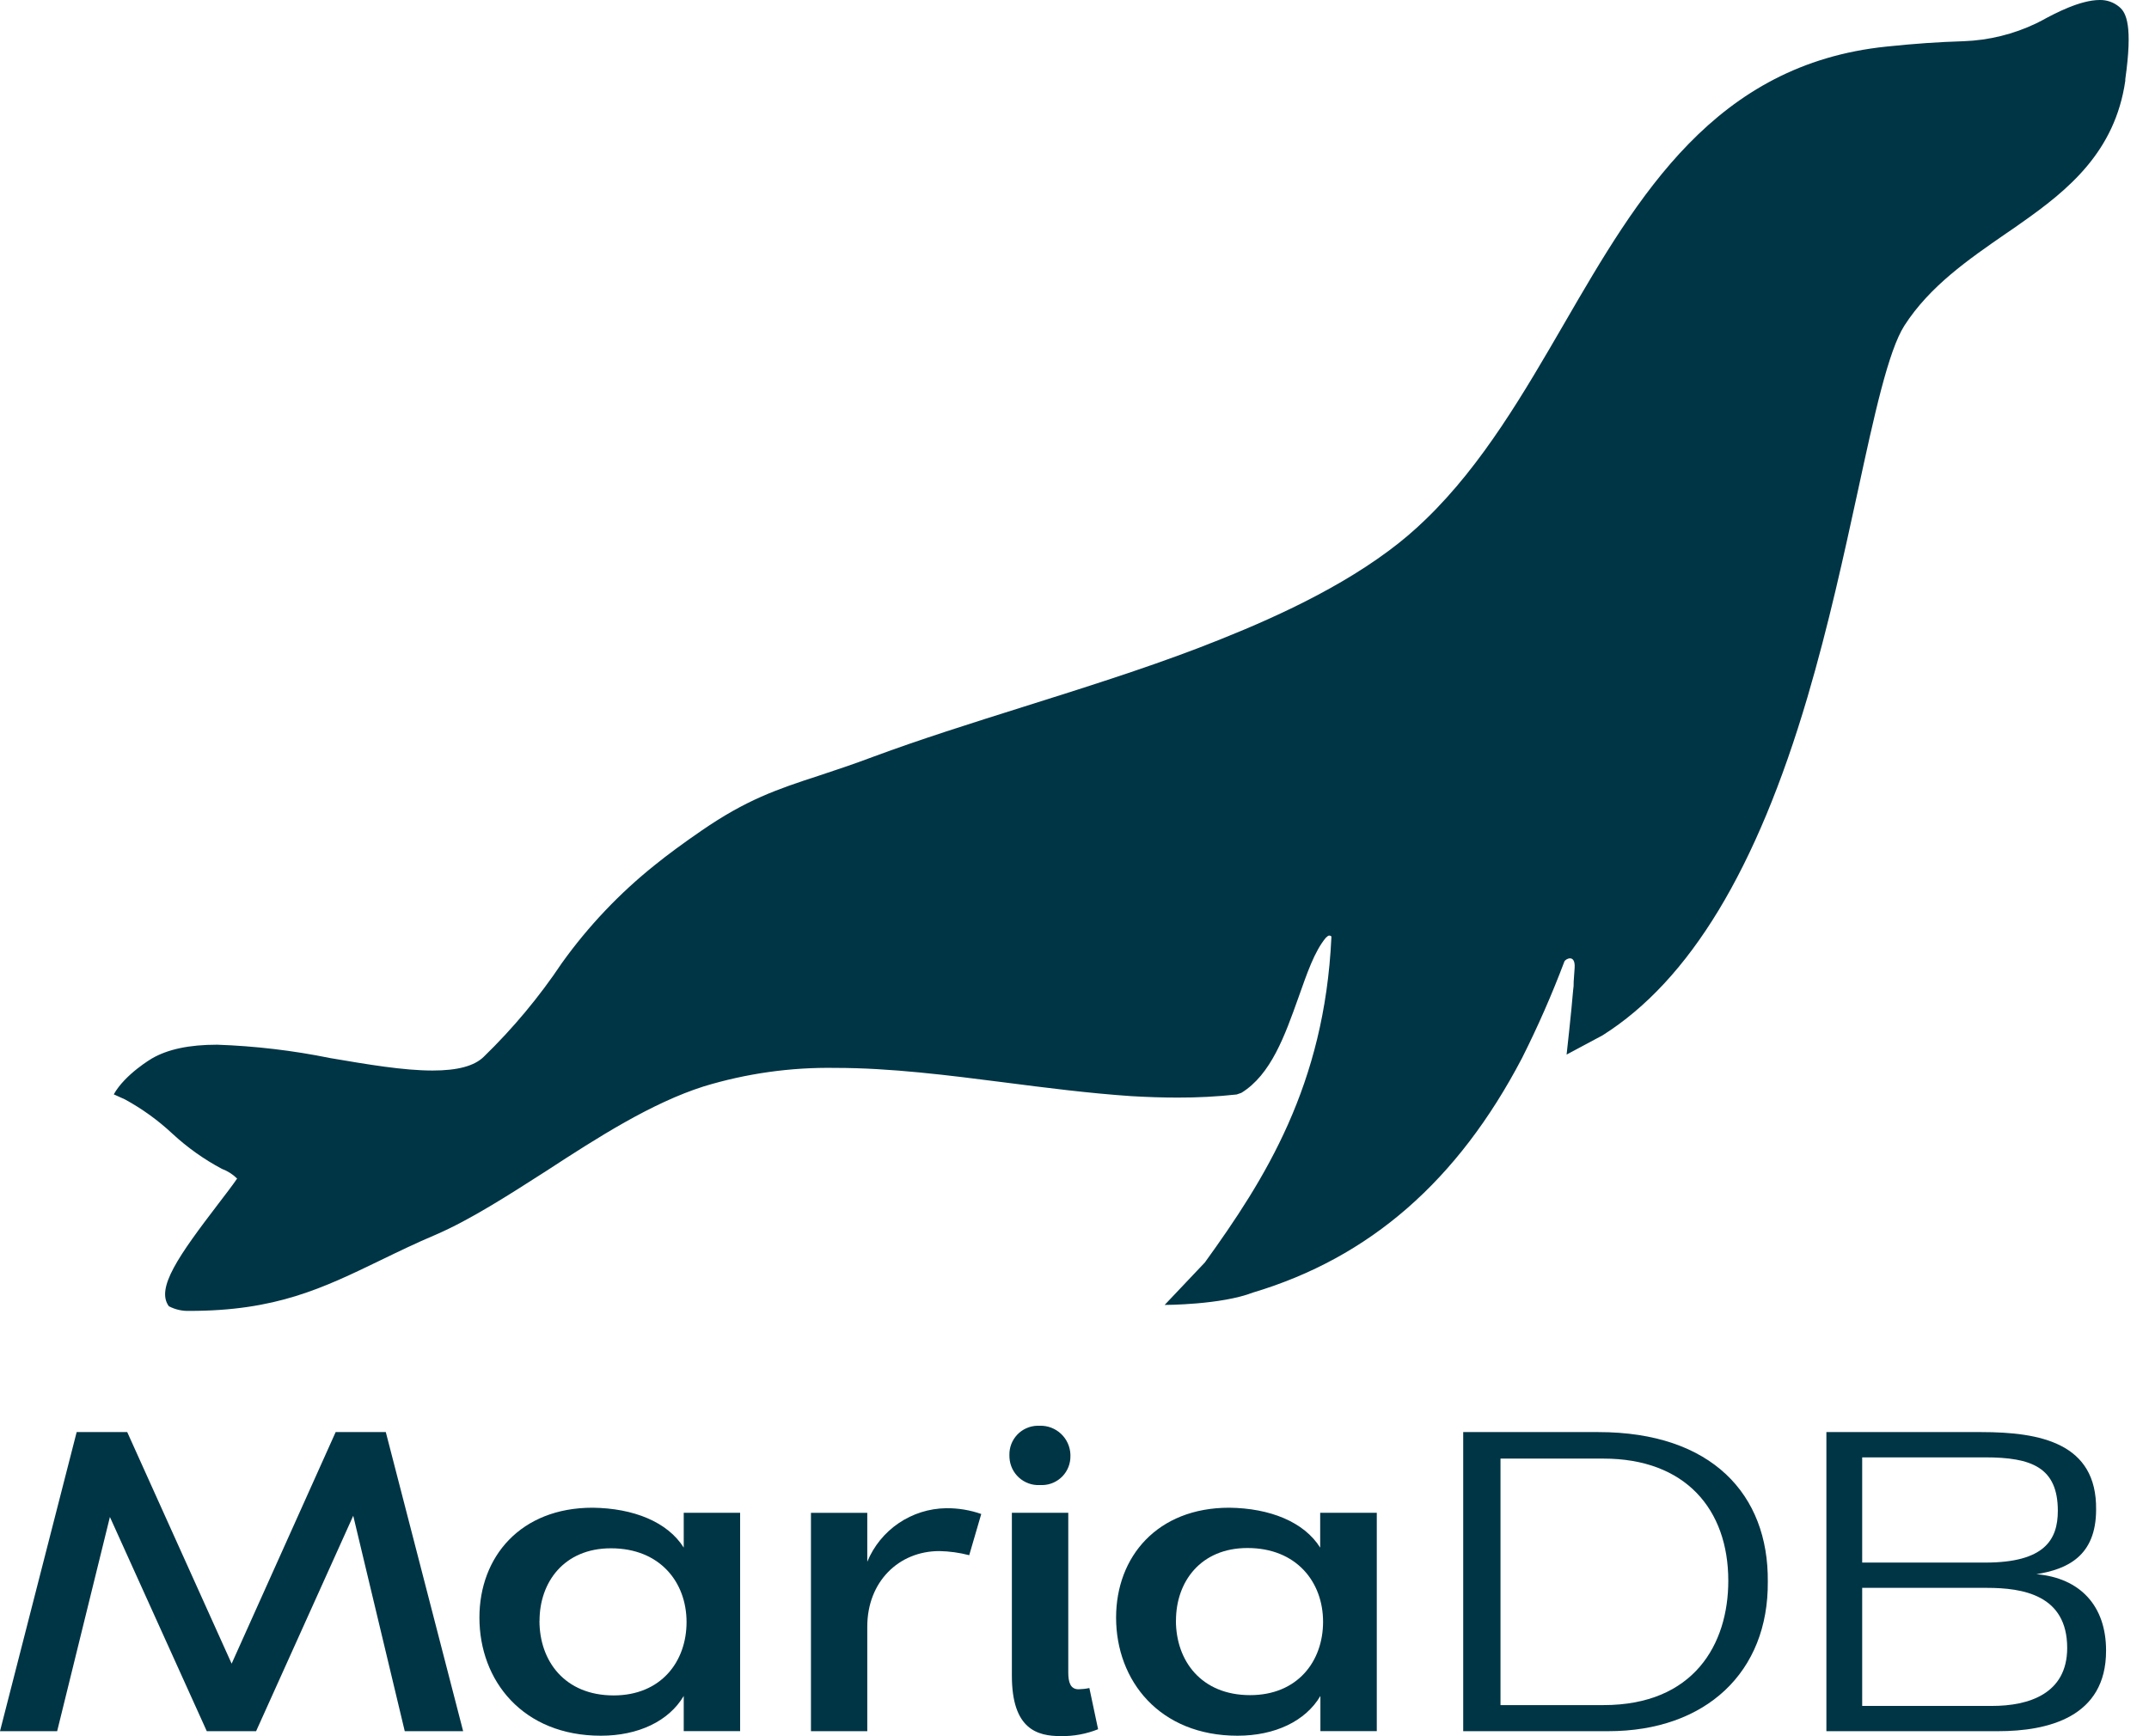 <svg width="99" height="80" viewBox="0 0 99 80" fill="none" xmlns="http://www.w3.org/2000/svg">
<path d="M17.773 65.988L21.336 79.77H18.646L16.273 69.843L11.798 79.77H9.526L5.063 69.9L2.633 79.77H0L3.532 65.988H5.861L10.671 76.659L15.463 65.988H17.773Z" fill="#003545"/>
<path d="M31.498 71.311V69.707H34.096V79.767H31.498V78.147C30.811 79.311 29.4 79.979 27.681 79.979C24.089 79.979 22.086 77.448 22.086 74.536C22.086 71.729 23.985 69.473 27.298 69.473C29.188 69.495 30.754 70.128 31.498 71.311ZM24.852 74.685C24.852 76.536 26.017 78.122 28.27 78.122C30.444 78.122 31.628 76.574 31.628 74.742C31.628 72.909 30.406 71.343 28.146 71.343C25.982 71.343 24.855 72.906 24.855 74.685H24.852Z" fill="#003545"/>
<path d="M39.954 79.769H37.359V69.709H39.954V71.962C40.251 71.241 40.753 70.624 41.398 70.186C42.042 69.748 42.801 69.508 43.58 69.496C44.133 69.489 44.682 69.579 45.204 69.762L44.65 71.661C44.201 71.544 43.74 71.48 43.276 71.471C41.403 71.471 39.954 72.883 39.954 74.952V79.769Z" fill="#003545"/>
<path d="M46.501 67.05C46.497 66.877 46.526 66.705 46.588 66.543C46.65 66.381 46.744 66.233 46.863 66.107C46.982 65.981 47.125 65.88 47.284 65.81C47.442 65.739 47.613 65.701 47.786 65.696H47.897C48.26 65.685 48.613 65.818 48.878 66.067C49.143 66.315 49.299 66.659 49.312 67.022V67.088C49.318 67.437 49.187 67.774 48.945 68.026C48.703 68.277 48.372 68.423 48.023 68.43H47.897C47.545 68.446 47.201 68.321 46.94 68.084C46.679 67.847 46.523 67.516 46.504 67.164L46.501 67.05ZM46.615 69.706H49.213V77.057C49.213 77.513 49.308 77.839 49.688 77.839C49.855 77.835 50.022 77.817 50.185 77.782L50.587 79.68C50.041 79.899 49.457 80.007 48.868 79.997C47.78 79.997 46.615 79.68 46.615 77.209V69.706Z" fill="#003545"/>
<path d="M60.818 71.311V69.707H63.426V79.767H60.828V78.147C60.141 79.311 58.73 79.979 57.011 79.979C53.422 79.979 51.416 77.448 51.416 74.536C51.416 71.729 53.315 69.473 56.628 69.473C58.508 69.495 60.074 70.128 60.818 71.311ZM54.172 74.672C54.172 76.523 55.337 78.109 57.59 78.109C59.767 78.109 60.951 76.561 60.951 74.729C60.951 72.897 59.726 71.33 57.47 71.33C55.302 71.33 54.175 72.894 54.175 74.672H54.172Z" fill="#003545"/>
<path d="M67.407 65.988H73.632C78.863 65.988 81.477 68.871 81.439 72.878C81.477 77.042 78.591 79.77 74.091 79.77H67.407V65.988ZM69.125 67.21V78.568H73.872C78.034 78.568 79.619 75.761 79.619 72.84C79.619 69.539 77.635 67.21 73.872 67.21H69.125Z" fill="#003545"/>
<path d="M92.05 79.77H84.138V65.988H91.275C94.003 65.988 96.601 66.501 96.563 69.558C96.563 71.713 95.224 72.308 93.813 72.536C95.816 72.707 97.022 73.985 97.022 76.049C97.034 79.141 94.322 79.77 92.05 79.77ZM91.458 72.001C94.189 72.001 94.8 70.95 94.8 69.615C94.8 67.609 93.579 67.153 91.458 67.153H85.787V72.001H91.458ZM91.534 73.166H85.787V78.606H91.775C93.455 78.606 95.231 78.052 95.231 75.935C95.231 73.492 93.189 73.166 91.528 73.166H91.534Z" fill="#003545"/>
<path d="M97.629 0.317C97.378 0.105 97.059 -0.007 96.731 0C95.835 0 94.677 0.608 94.053 0.95L93.806 1.076C92.76 1.577 91.621 1.857 90.461 1.899C89.271 1.937 88.246 2.007 86.911 2.146C78.999 2.959 75.47 9.023 72.072 14.887C70.22 18.077 68.309 21.39 65.689 23.922C65.148 24.449 64.572 24.939 63.964 25.387C61.252 27.403 57.846 28.843 55.198 29.862C52.647 30.837 49.862 31.713 47.172 32.561C44.707 33.337 42.381 34.071 40.242 34.865C39.292 35.223 38.457 35.498 37.732 35.739C35.783 36.372 34.377 36.856 32.324 38.27C31.523 38.818 30.719 39.41 30.175 39.853C28.545 41.155 27.102 42.676 25.887 44.372C24.842 45.936 23.635 47.385 22.285 48.695C21.852 49.119 21.083 49.328 19.931 49.328C18.583 49.328 16.947 49.049 15.216 48.755C13.498 48.405 11.755 48.199 10.003 48.138C8.719 48.138 7.734 48.347 7 48.771C7 48.771 5.763 49.492 5.241 50.426L5.753 50.657C6.547 51.09 7.283 51.621 7.943 52.239C8.63 52.875 9.396 53.42 10.222 53.859C10.485 53.957 10.724 54.109 10.924 54.306C10.709 54.622 10.393 55.03 10.06 55.467C8.234 57.856 7.168 59.366 7.779 60.189C8.071 60.342 8.398 60.416 8.728 60.404C12.709 60.404 14.848 59.369 17.554 58.059C18.339 57.679 19.137 57.29 20.086 56.888C21.668 56.201 23.371 55.106 25.178 53.948C27.542 52.407 30.014 50.825 32.412 50.062C34.384 49.461 36.437 49.172 38.498 49.207C41.03 49.207 43.694 49.546 46.264 49.875C48.178 50.122 50.163 50.375 52.109 50.508C52.865 50.552 53.565 50.575 54.245 50.575C55.155 50.578 56.065 50.53 56.97 50.432L57.188 50.356C58.552 49.518 59.191 47.717 59.812 45.976C60.211 44.856 60.546 43.85 61.078 43.21L61.179 43.125C61.204 43.112 61.233 43.107 61.261 43.111C61.289 43.116 61.314 43.13 61.334 43.15V43.201C61.017 50.008 58.277 54.331 55.505 58.173L53.653 60.129C53.653 60.129 56.245 60.129 57.72 59.559C63.1 57.951 67.16 54.407 70.116 48.755C70.844 47.307 71.496 45.822 72.068 44.305C72.119 44.179 72.584 43.945 72.54 44.6C72.524 44.793 72.511 45.008 72.496 45.233C72.5 45.368 72.491 45.504 72.47 45.638C72.394 46.587 72.17 48.593 72.17 48.593L73.831 47.704C77.838 45.172 80.926 40.065 83.268 32.118C84.243 28.808 84.958 25.52 85.588 22.624C86.341 19.143 86.99 16.159 87.733 15.001C88.901 13.184 90.683 11.956 92.408 10.763C92.642 10.602 92.879 10.447 93.11 10.276C95.278 8.754 97.433 6.997 97.908 3.722V3.649C98.253 1.209 97.962 0.586 97.629 0.317Z" fill="#003545"/>
</svg>
